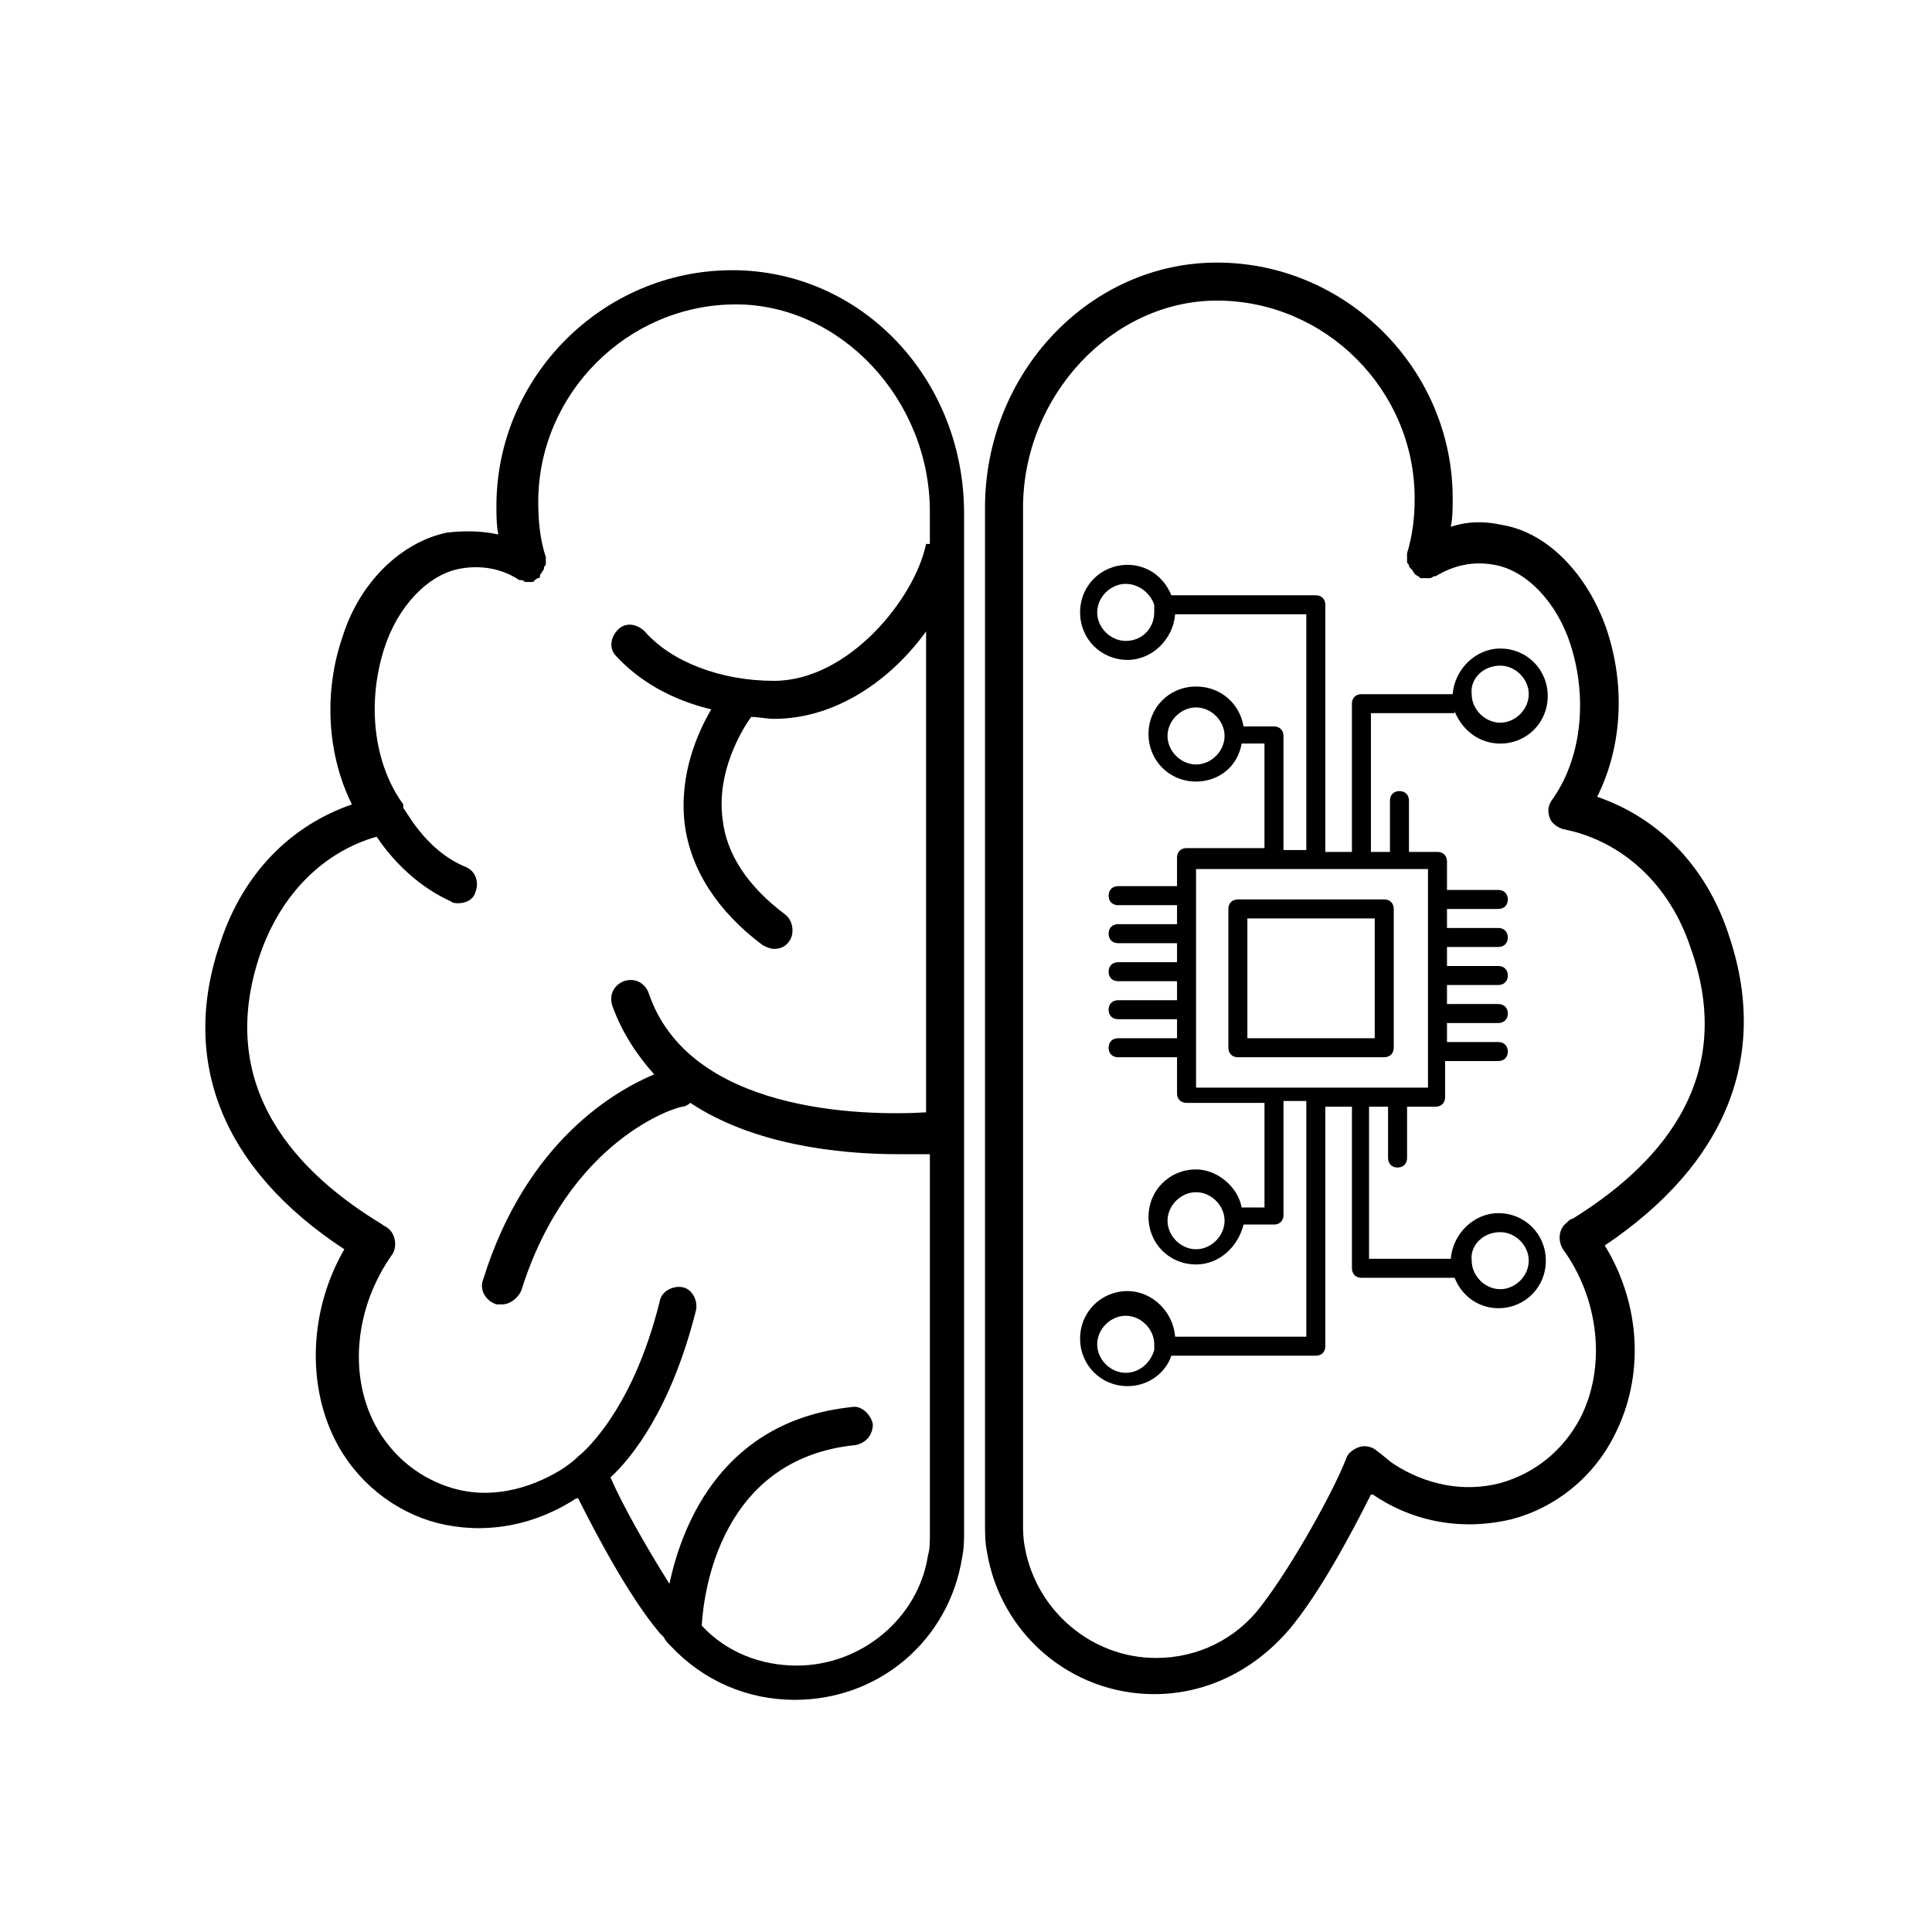 <?xml version="1.0" encoding="UTF-8"?>
<!-- Uploaded to: ICON Repo, www.iconrepo.com, Generator: ICON Repo Mixer Tools -->
<svg fill="#000000" width="800px" height="800px" version="1.1" viewBox="144 144 512 512" xmlns="http://www.w3.org/2000/svg">
 <g>
  <path d="m338.03 215.61c-34.258 0-62.473 28.215-62.473 62.473 0 2.519 0 5.039 0.504 7.559-4.535-1.008-9.07-1.008-13.602-0.504-12.09 2.519-23.176 13.098-27.711 27.711-5.039 14.609-4.031 31.234 2.519 44.336-16.121 5.543-28.719 18.137-34.762 36.273-11.082 31.738 0.504 60.457 32.746 81.617-9.07 15.617-10.078 35.266-2.519 50.383 5.543 11.082 15.617 19.145 27.207 22.168 12.09 3.023 25.191 1.008 36.777-6.551h0.504c5.039 10.078 13.602 26.199 21.664 35.77l1.008 1.008c0.504 1.008 1.008 1.512 2.016 2.519 8.566 9.07 20.152 14.105 32.746 14.105 22.168 0 40.809-15.617 44.336-37.785 0.504-2.519 0.504-4.535 0.504-7.559v-269.04c0-35.773-27.207-64.488-61.465-64.488zm51.387 72.547c-3.023 14.609-20.656 36.273-40.305 36.273-14.105 0-27.207-5.039-34.258-13.098-2.016-2.016-5.039-2.519-7.055-0.504s-2.519 5.039-0.504 7.055c6.047 6.551 14.609 11.586 25.191 14.105-3.527 6.047-8.566 17.129-7.055 30.23 1.512 12.09 8.566 23.176 20.656 32.242 1.008 0.504 2.016 1.008 3.023 1.008 1.512 0 3.023-0.504 4.031-2.016 1.512-2.016 1.008-5.543-1.008-7.055-10.078-7.559-15.617-16.121-16.625-25.191-2.016-14.609 7.559-27.207 7.559-27.207 2.016 0 4.031 0.504 6.047 0.504 16.625 0 31.234-10.578 40.305-23.176v127.46c-17.129 1.008-62.977 0-73.555-31.738-1.008-2.519-3.527-4.031-6.551-3.023-2.519 1.008-4.031 3.527-3.023 6.551 2.519 7.055 6.551 13.098 11.082 18.137-9.574 4.031-33.754 17.129-45.344 54.41-1.008 2.519 0.504 5.543 3.527 6.551h1.512c2.016 0 4.031-1.512 5.039-3.527 12.594-40.305 41.312-48.871 42.824-48.871 0.504 0 1.512-0.504 2.016-1.008 16.625 11.082 39.297 13.602 54.914 13.602h8.566v100.76c0 2.016 0 4.031-0.504 5.543-2.519 16.625-17.633 29.223-34.762 29.223-9.574 0-18.641-3.527-25.191-10.578 0.504-9.07 5.039-44.336 40.809-47.863 2.519-0.504 4.535-2.519 4.535-5.543-0.504-2.519-3.023-5.039-5.543-4.535-33.754 3.527-44.84 30.23-48.367 46.855-6.047-9.574-12.594-21.16-15.617-28.215 5.543-5.039 16.121-18.137 22.672-44.336 0.504-2.519-1.008-5.543-3.527-6.047-2.519-0.504-5.543 1.008-6.047 3.527-7.559 30.73-21.664 41.312-21.664 41.312-1.512 1.512-3.023 2.519-4.535 3.527-9.07 5.543-19.145 7.559-28.215 5.039-9.07-2.519-16.625-8.566-21.16-17.129-7.055-13.602-5.039-31.234 4.535-44.84 1.512-2.016 1.008-5.543-1.008-7.055-0.504-0.504-1.008-0.504-1.512-1.008-21.664-13.098-44.84-35.77-32.242-72.043 5.543-15.617 16.625-26.703 30.73-30.73 3.023 4.535 9.574 12.594 19.648 17.129 0.504 0.504 1.512 0.504 2.016 0.504 2.016 0 4.031-1.008 4.535-3.023 1.008-2.519 0-5.543-2.519-6.551-11.082-4.535-16.121-15.617-16.625-15.617v-0.504-0.504c-8.062-11.082-9.574-27.207-5.039-41.312 3.527-11.082 11.586-19.648 20.152-21.16 5.543-1.008 11.082 0 15.617 3.023h0.504c0.504 0 1.008 0.504 1.008 0.504h0.504 0.504 0.504 0.504s0.504 0 0.504-0.504c0.504 0 0.504-0.504 1.008-0.504s0.504-0.504 0.504-1.008l0.504-0.504c0-0.504 0.504-0.504 0.504-1.008 0-0.504 0-0.504 0.504-1.008v-1.008-1.008c-1.512-4.535-2.016-9.574-2.016-14.609 0-28.719 23.68-52.395 52.395-52.395 27.711 0 51.387 25.191 51.387 54.914l0.004 8.566z"/>
  <path d="m602.03 391.43c-6.047-18.137-18.641-30.73-34.762-36.273 6.551-13.098 7.559-29.223 2.519-44.336-5.039-14.609-15.617-25.695-27.711-27.711-4.535-1.008-9.07-1.008-13.602 0.504 0.504-2.519 0.504-5.039 0.504-7.559-0.004-34.258-28.215-62.469-62.477-62.469-33.754 0-61.465 29.219-61.465 64.992v269.04c0 2.519 0 5.039 0.504 7.559 3.527 21.664 22.168 37.785 44.336 37.785 14.105 0 26.703-6.551 35.77-17.129 8.062-9.574 16.625-25.695 21.664-35.77h0.504c11.082 7.559 24.184 9.574 36.777 6.551 11.586-3.023 21.664-11.082 27.207-22.168 8.062-15.617 7.055-34.762-2.519-50.383 32.246-21.668 43.832-50.387 32.75-82.629zm-41.312 75.57c-0.504 0-1.008 0.504-1.512 1.008-2.016 1.512-2.519 4.535-1.008 7.055 9.574 13.098 11.586 31.234 4.535 44.84-4.535 8.566-12.09 14.609-21.16 17.129-9.574 2.519-19.648 0.504-28.215-5.039-1.512-1.008-3.023-2.519-4.535-3.527-1.008-1.008-3.023-1.512-4.535-1.008-1.512 0.504-3.023 1.512-3.527 3.023-3.023 8.062-14.105 28.215-22.672 39.297-6.551 8.566-16.625 13.602-27.711 13.602-17.129 0-31.738-12.594-34.762-29.223-0.5-2.516-0.5-4.531-0.5-6.547v-269.03c0-29.727 23.68-54.918 51.387-54.918 28.719 0 52.395 23.68 52.395 52.395 0 5.039-0.504 9.574-2.016 14.609v1.008 1.008c0 0.504 0 0.504 0.504 1.008 0 0.504 0 0.504 0.504 1.008l0.504 0.504c0 0.504 0.504 0.504 0.504 1.008 0.504 0 0.504 0.504 1.008 0.504l0.504 0.504h0.504 1.008 0.504 0.504c0.504 0 1.008-0.504 1.008-0.504h0.504c5.039-3.023 10.078-4.031 15.617-3.023 8.566 1.512 16.625 10.078 20.152 21.16 4.535 14.105 3.023 30.23-5.039 41.312-1.008 1.512-1.008 3.023-0.504 4.535 0.504 1.512 2.016 2.519 3.527 3.023 15.617 3.023 28.215 14.609 33.754 31.234 13.105 36.277-10.07 58.949-31.23 72.047z"/>
  <path d="m510.84 382.36h-38.793c-1.512 0-2.519 1.008-2.519 2.519v36.777c0 1.512 1.008 2.519 2.519 2.519h38.793c1.512 0 2.519-1.008 2.519-2.519v-36.777c0-1.512-1.008-2.519-2.519-2.519zm-2.519 36.781h-33.754v-31.738h33.754z"/>
  <path d="m529.48 332.49c2.016 5.039 6.551 8.566 12.09 8.566 7.055 0 12.594-5.543 12.594-12.594 0-7.055-5.543-12.594-12.594-12.594-6.551 0-12.09 5.543-12.594 12.09h-24.184c-1.512 0-2.519 1.008-2.519 2.519v39.297h-7.055l0.004-65.5c0-1.512-1.008-2.519-2.519-2.519h-38.289c-2.016-5.039-6.551-8.062-11.586-8.062-7.055 0-12.594 5.543-12.594 12.594 0 7.055 5.543 12.594 12.594 12.594 6.551 0 12.09-5.543 12.594-12.09h34.762v62.473h-6.047v-30.23c0-1.512-1.008-2.519-2.519-2.519h-8.062c-1.008-6.047-6.047-10.578-12.594-10.578-7.055 0-12.594 5.543-12.594 12.594 0 7.055 5.543 12.594 12.594 12.594 6.047 0 11.082-4.031 12.09-10.078h6.047v27.711h-20.656c-1.512 0-2.519 1.008-2.519 2.519v7.559l-15.613 0.008c-1.512 0-2.519 1.008-2.519 2.519s1.008 2.519 2.519 2.519h15.617v5.039l-15.617-0.004c-1.512 0-2.519 1.008-2.519 2.519 0 1.512 1.008 2.519 2.519 2.519h15.617v5.039h-15.617c-1.512 0-2.519 1.008-2.519 2.519s1.008 2.519 2.519 2.519h15.617v5.039l-15.617-0.004c-1.512 0-2.519 1.008-2.519 2.519 0 1.512 1.008 2.519 2.519 2.519h15.617v5.039h-15.617c-1.512 0-2.519 1.008-2.519 2.519 0 1.512 1.008 2.519 2.519 2.519h15.617v9.574c0 1.512 1.008 2.519 2.519 2.519h20.656v27.711h-6.047c-1.008-5.543-6.551-10.078-12.09-10.078-7.055 0-12.594 5.543-12.594 12.594 0 7.055 5.543 12.594 12.594 12.594 6.047 0 11.082-4.535 12.594-10.578h8.062c1.512 0 2.519-1.008 2.519-2.519v-30.23h6.047v62.473h-34.762c-0.504-6.551-6.047-12.09-12.594-12.09-7.055 0-12.594 5.543-12.594 12.594 0 7.055 5.543 12.594 12.594 12.594 5.543 0 10.078-3.527 11.586-8.062h38.289c1.512 0 2.519-1.008 2.519-2.519l-0.004-63.477h7.055v42.824c0 1.512 1.008 2.519 2.519 2.519h24.688c2.016 5.039 6.551 8.062 11.586 8.062 7.055 0 12.594-5.543 12.594-12.594 0-7.055-5.543-12.594-12.594-12.594-6.551 0-12.09 5.543-12.594 12.09h-21.664v-40.305h5.039v13.602c0 1.512 1.008 2.519 2.519 2.519 1.512 0 2.519-1.008 2.519-2.519v-13.602h7.559c1.512 0 2.519-1.008 2.519-2.519v-9.574l14.102-0.004c1.512 0 2.519-1.008 2.519-2.519s-1.008-2.519-2.519-2.519h-13.602v-5.039l13.602 0.004c1.512 0 2.519-1.008 2.519-2.519s-1.008-2.519-2.519-2.519h-13.602v-5.039h13.602c1.512 0 2.519-1.008 2.519-2.519s-1.008-2.519-2.519-2.519h-13.602v-5.039l13.602 0.004c1.512 0 2.519-1.008 2.519-2.519 0-1.512-1.008-2.519-2.519-2.519h-13.602v-5.039h13.602c1.512 0 2.519-1.008 2.519-2.519s-1.008-2.519-2.519-2.519h-13.602v-7.559c0-1.512-1.008-2.519-2.519-2.519h-7.559v-13.602c0-1.512-1.008-2.519-2.519-2.519-1.512 0-2.519 1.008-2.519 2.519v13.602h-5.039v-36.777l22.168 0.004zm12.094-12.09c4.031 0 7.559 3.527 7.559 7.559s-3.527 7.559-7.559 7.559-7.559-3.527-7.559-7.559c-0.504-4.035 3.023-7.559 7.559-7.559zm-99.25-6.551c-4.031 0-7.559-3.527-7.559-7.559s3.527-7.559 7.559-7.559c3.527 0 6.551 2.519 7.559 5.543v1.008 1.008c-0.004 4.031-3.027 7.559-7.559 7.559zm18.641 32.746c-4.031 0-7.559-3.527-7.559-7.559s3.527-7.559 7.559-7.559 7.559 3.527 7.559 7.559c-0.004 4.031-3.531 7.559-7.559 7.559zm0 128.47c-4.031 0-7.559-3.527-7.559-7.559s3.527-7.559 7.559-7.559 7.559 3.527 7.559 7.559c-0.004 4.031-3.531 7.559-7.559 7.559zm-18.641 32.746c-4.031 0-7.559-3.527-7.559-7.559s3.527-7.559 7.559-7.559 7.559 3.527 7.559 7.559v1.008 0.504c-1.012 3.527-4.035 6.047-7.559 6.047zm99.25-37.281c4.031 0 7.559 3.527 7.559 7.559s-3.527 7.559-7.559 7.559-7.559-3.527-7.559-7.559c-0.504-4.031 3.023-7.559 7.559-7.559zm-19.648-38.289h-60.961v-57.938h61.465v57.938z"/>
 </g>
</svg>